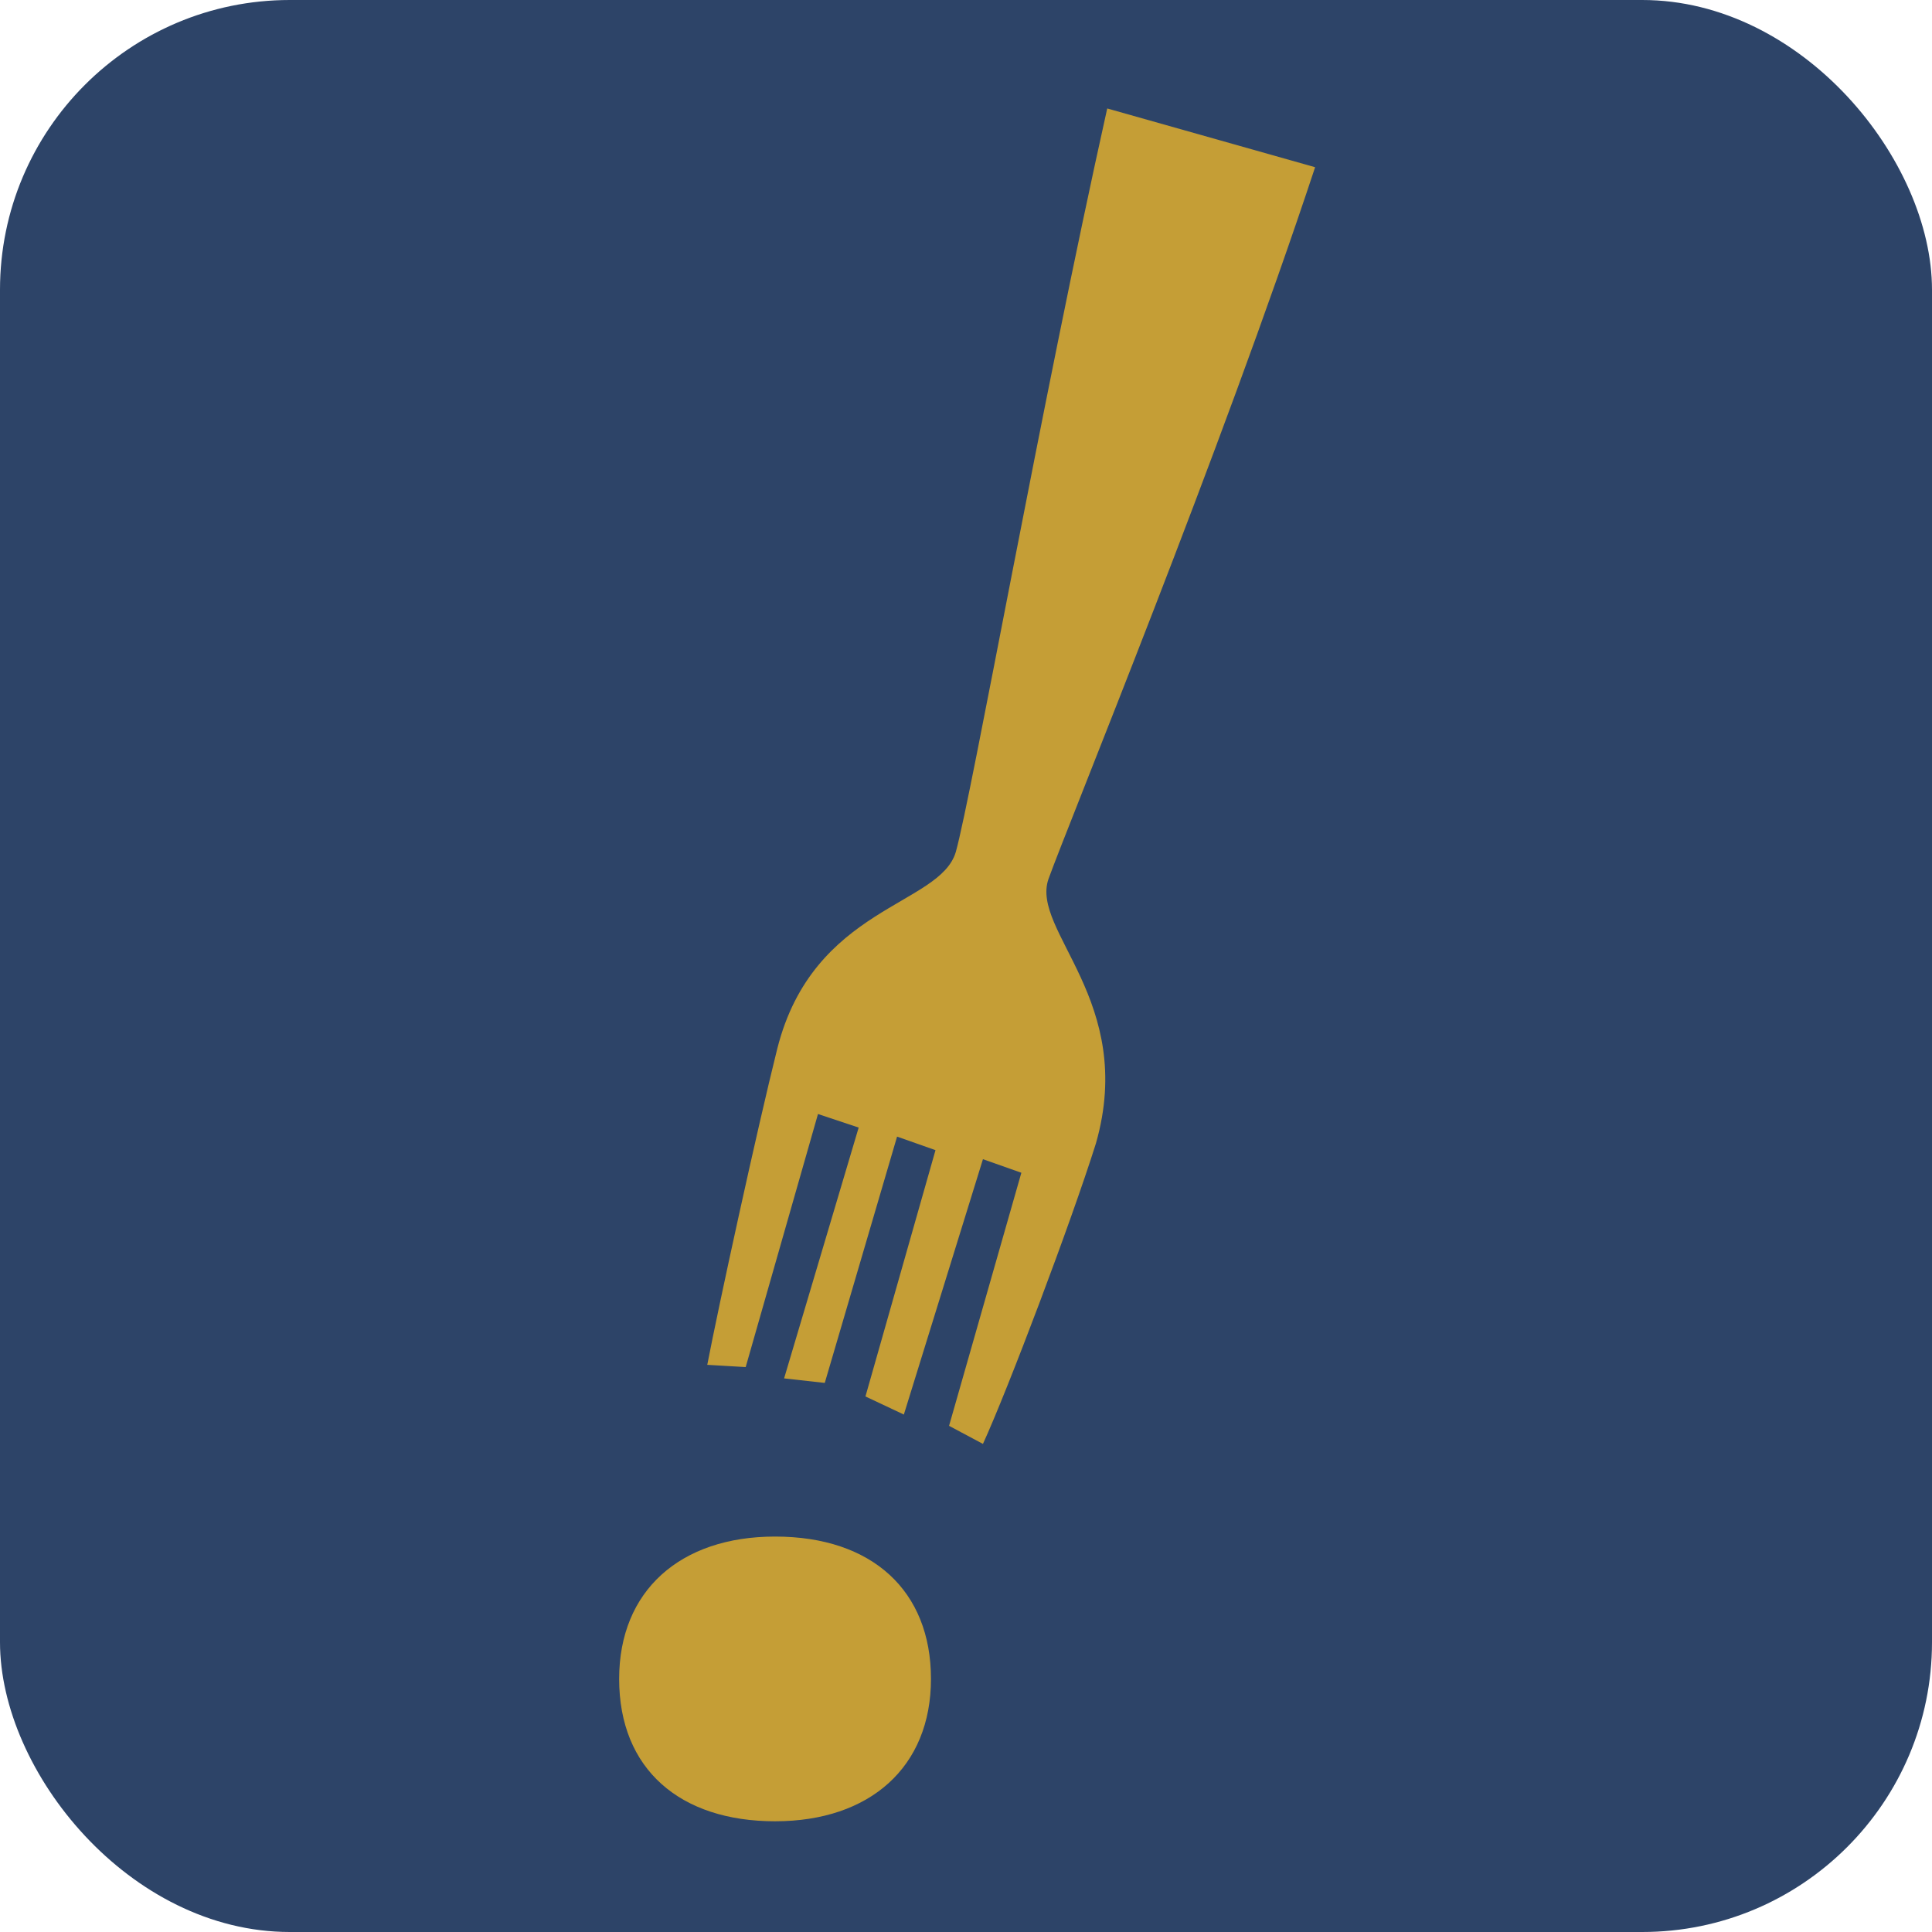 <svg width="200" height="200" viewBox="0 0 200 200" fill="none" xmlns="http://www.w3.org/2000/svg">
<g clip-path="url(#clip0_63_2)">
<rect width="200" height="200" rx="30" fill="#2D4468"/>
<path d="M113.45 118.363C117.661 103.626 106.667 96.374 108.538 90.994C110.643 85.146 126.316 47.017 136.14 17.31L114.62 11.228C107.836 41.637 100.585 82.339 98.947 88.187C97.31 93.801 84.21 93.801 80.468 108.538C78.363 116.959 74.386 135.205 73.216 141.287L77.193 141.52L84.678 115.322L88.889 116.725L81.17 142.69L85.38 143.158L92.865 117.661L96.842 119.064L89.591 144.561L93.567 146.433L101.754 120L105.731 121.403L98.246 147.602L101.754 149.474C104.327 143.86 110.877 126.55 113.45 118.363ZM80.234 188.538C90.058 188.538 96.374 182.924 96.374 173.801C96.374 164.678 90.292 159.064 80.234 159.064C70.409 159.064 64.094 164.678 64.094 173.801C64.094 183.158 70.409 188.538 80.234 188.538Z" fill="#C59E36"/>
</g>
<defs>
<clipPath id="clip0_63_2">
<rect width="200" height="200" rx="30" fill="white"/>
</clipPath>
</defs>
</svg>
